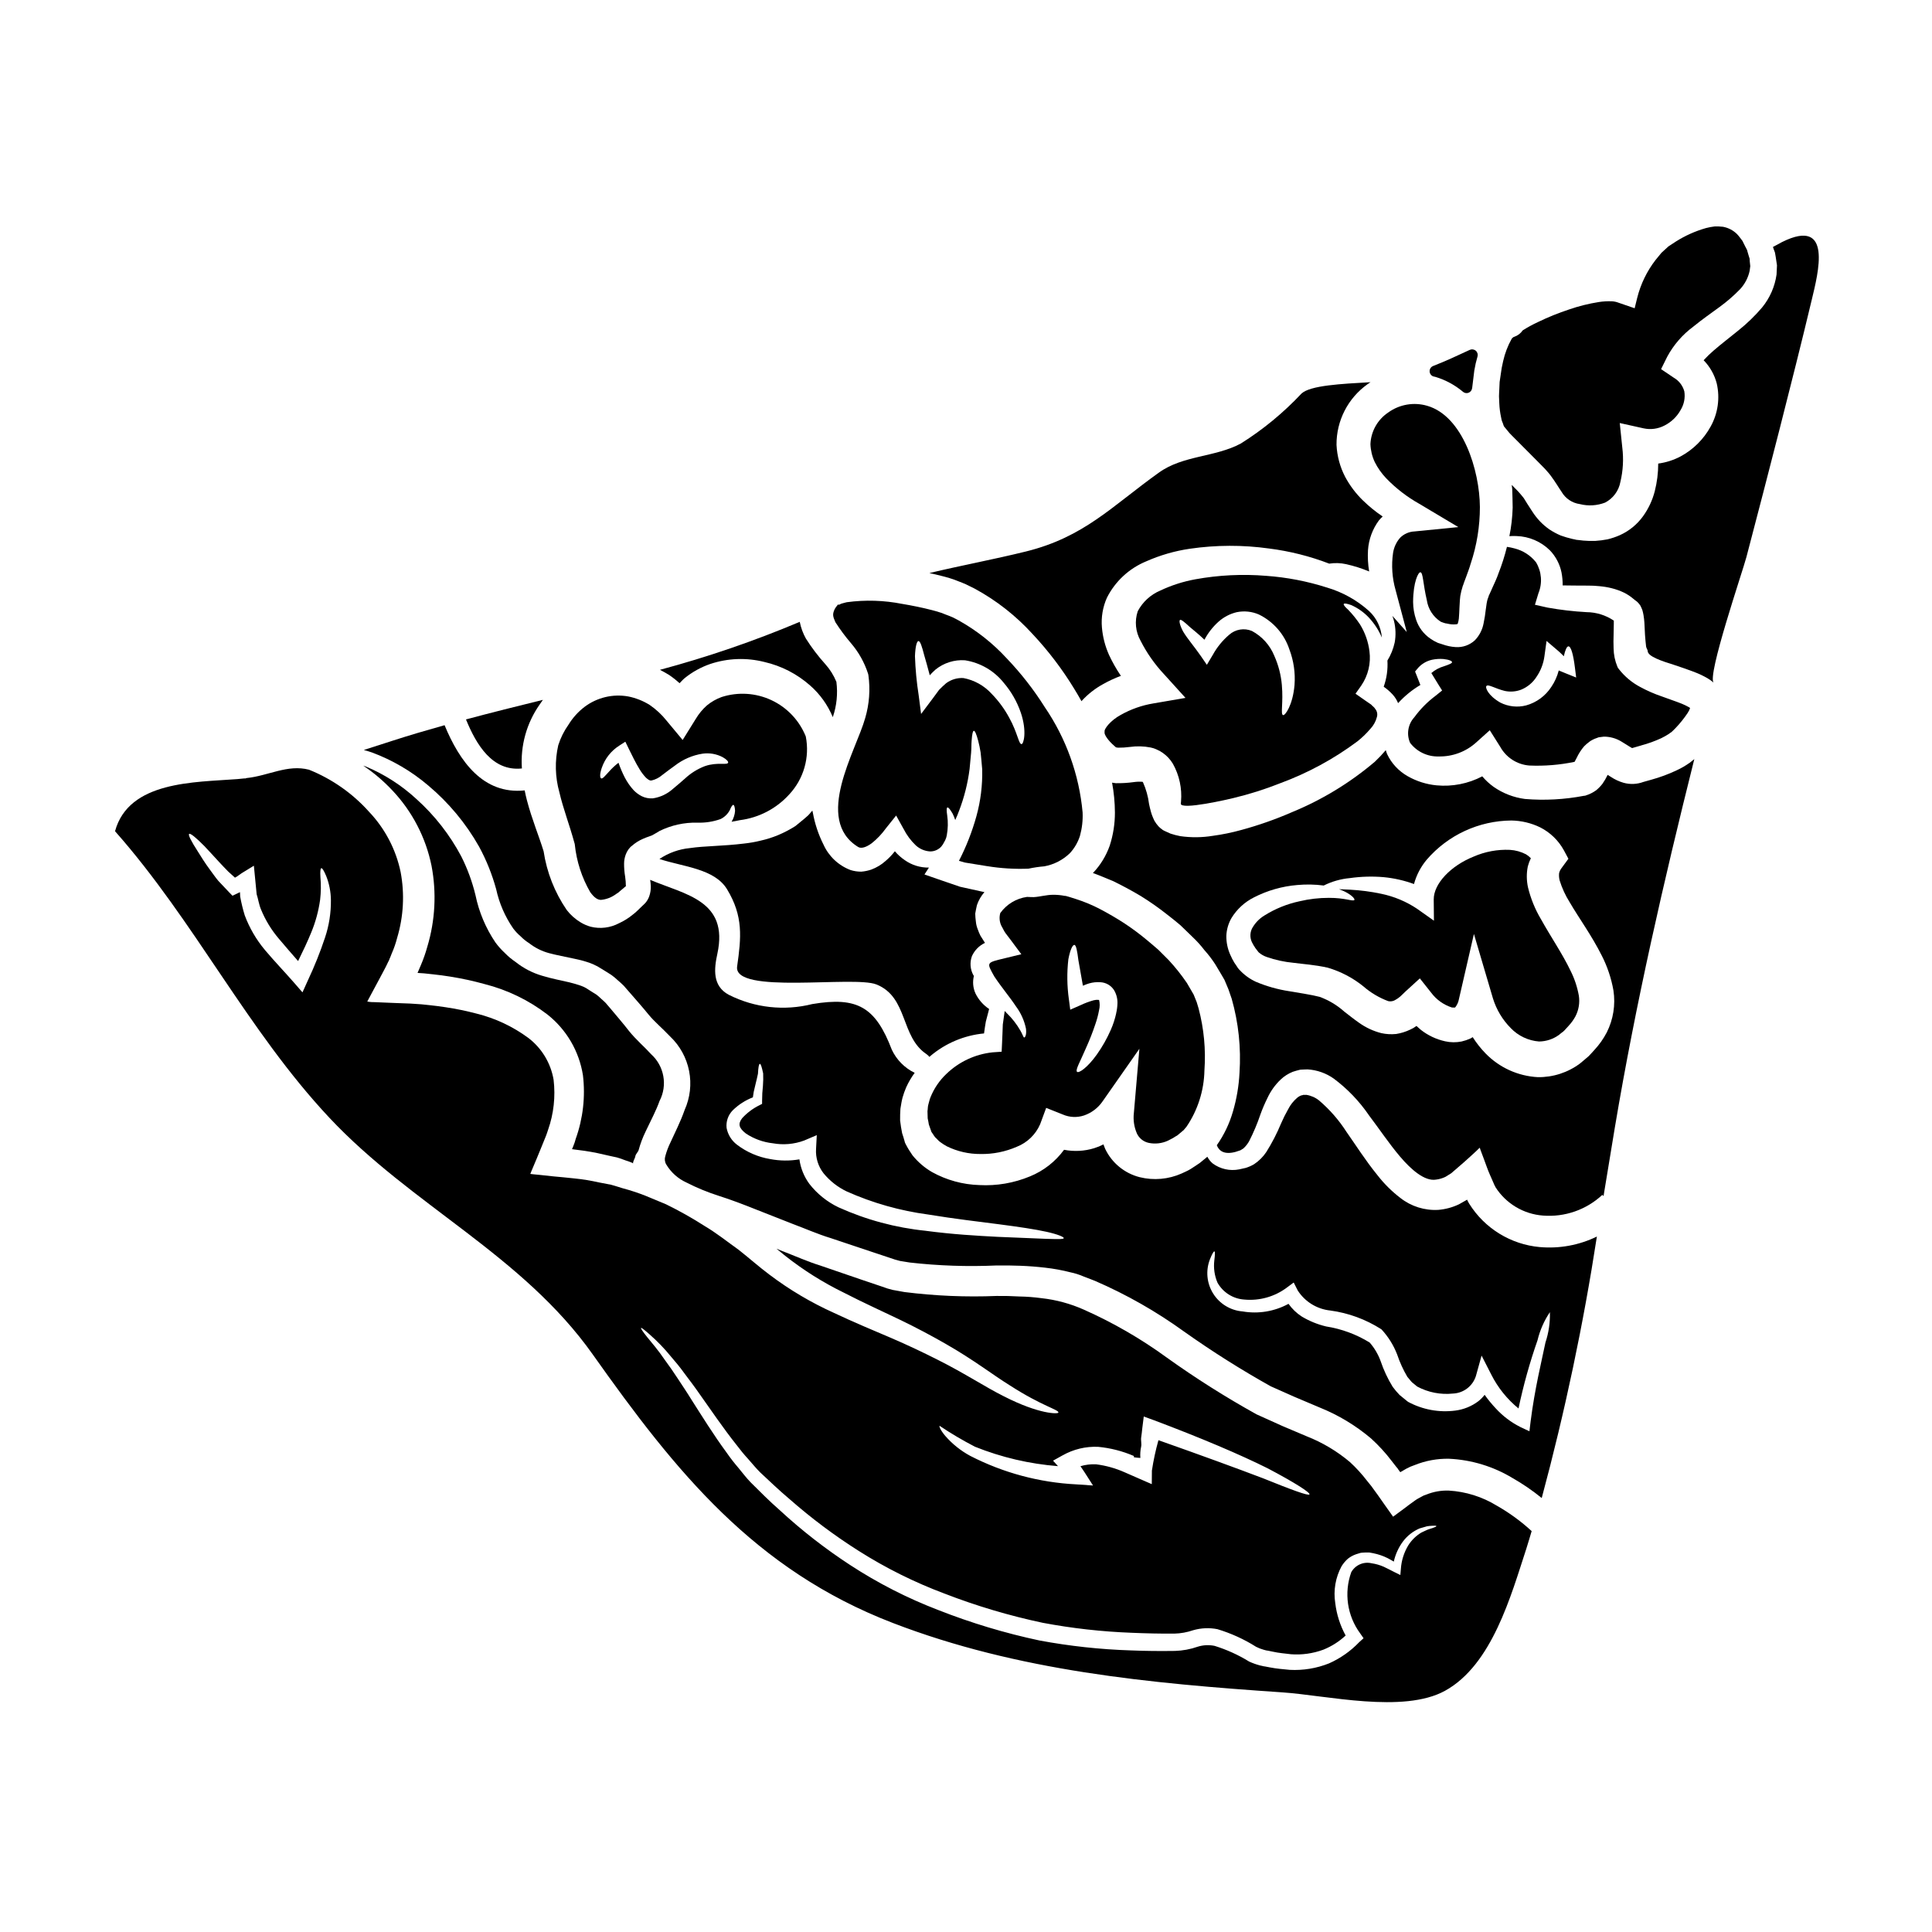 <?xml version="1.0" encoding="UTF-8"?>
<!-- Uploaded to: ICON Repo, www.iconrepo.com, Generator: ICON Repo Mixer Tools -->
<svg fill="#000000" width="800px" height="800px" version="1.1" viewBox="144 144 512 512" xmlns="http://www.w3.org/2000/svg">
 <g>
  <path d="m324.09 325.06c0.449-0.445 0.844-0.922 1.32-1.316h-0.004c2.031-1.648 4.336-2.93 6.805-3.781 4.641-1.551 9.629-1.734 14.367-0.531 4.488 1.027 8.648 3.168 12.102 6.219 2.625 2.301 4.684 5.176 6.019 8.402 1.031-3.004 1.359-6.207 0.953-9.359-0.711-1.734-1.715-3.332-2.969-4.723-1.895-2.102-3.606-4.359-5.117-6.75-0.77-1.379-1.32-2.875-1.625-4.426-12.043 5.082-24.426 9.328-37.051 12.715 0.812 0.422 1.594 0.844 2.363 1.32l-0.004-0.004c1 0.672 1.949 1.418 2.84 2.234z"/>
  <path d="m376.27 404.89c8.457 3.418 6.297 13.863 13.305 18.5h-0.004c0.277 0.195 0.523 0.434 0.73 0.699 0.113-0.086 0.195-0.195 0.281-0.25h-0.004c4.016-3.391 8.973-5.473 14.203-5.969 0.137-1.094 0.309-2.156 0.477-3.148 0.309-1.18 0.586-2.266 0.871-3.332h-0.004c-1.547-1.027-2.793-2.449-3.613-4.117-0.656-1.461-0.805-3.098-0.418-4.648-0.055-0.062-0.102-0.129-0.145-0.199-0.836-1.539-0.98-3.363-0.391-5.012 0.695-1.559 1.926-2.816 3.469-3.543-0.395-0.613-0.812-1.258-1.203-1.906-0.281-0.562-0.523-1.141-0.727-1.734-0.254-0.629-0.414-1.293-0.477-1.969-0.102-0.715-0.156-1.438-0.172-2.16 0.113-0.723 0.285-1.48 0.449-2.238v-0.004c0.434-1.266 1.109-2.434 1.988-3.441-0.223-0.055-0.418-0.082-0.641-0.137-1.969-0.449-3.938-0.871-5.824-1.285-2.019-0.699-3.981-1.375-5.883-2.019l-3.543-1.23 1.18-1.824v-0.004c-2.285 0.039-4.523-0.648-6.391-1.969-0.98-0.664-1.867-1.457-2.633-2.359-0.723 0.93-1.539 1.785-2.438 2.551-1.125 1.016-2.438 1.805-3.863 2.324-0.844 0.281-1.715 0.461-2.602 0.531-0.961 0.004-1.914-0.137-2.832-0.422-3.184-1.203-5.762-3.621-7.168-6.723-1.348-2.676-2.301-5.531-2.832-8.48l-0.137-0.562c-0.09 0.133-0.195 0.254-0.312 0.363-0.25 0.32-0.523 0.629-0.809 0.922l-1.121 0.98-2.266 1.852h-0.004c-1.469 0.934-3.016 1.738-4.621 2.41-1.496 0.617-3.043 1.102-4.621 1.453-1.426 0.352-2.871 0.602-4.328 0.758-5.629 0.699-10.418 0.617-14.371 1.203-2.887 0.277-5.656 1.27-8.066 2.887 6.191 2.07 14.59 2.519 17.926 8.043 4.328 7.141 3.754 12.742 2.66 20.445-1.059 7.535 30.953 2.356 36.922 4.766z"/>
  <path d="m296.22 367.35 0.082 0.281 0.027 0.168c0.457 4.453 1.848 8.758 4.09 12.633 1.066 1.457 1.906 2.019 2.828 2.047 1.453-0.133 2.84-0.668 4.008-1.543 0.434-0.242 0.832-0.543 1.18-0.895l1.23-1.035 0.195-0.141v-0.031h0.004c-0.008-0.844-0.074-1.688-0.195-2.519-0.191-1.129-0.285-2.273-0.281-3.418 0-0.84 0.152-1.676 0.449-2.465 0.184-0.5 0.438-0.973 0.758-1.398l0.113-0.141 0.055-0.051 0.281-0.332 0.027-0.055 0.367-0.281c0.898-0.793 1.922-1.438 3.023-1.906l0.816-0.336 0.559-0.199c0.336-0.137 0.672-0.219 0.98-0.363 0.559-0.336 1.148-0.672 1.707-0.98l0.195-0.141c3.141-1.555 6.609-2.324 10.113-2.238 2.086 0.07 4.164-0.25 6.133-0.953 1.059-0.52 1.922-1.363 2.461-2.406 0.367-0.926 0.699-1.371 0.926-1.344 0.223 0.027 0.395 0.586 0.449 1.574-0.074 1.02-0.391 2.012-0.926 2.887 0.754-0.137 1.484-0.25 2.238-0.422h0.004c5.027-0.648 9.656-3.07 13.055-6.832 3.832-4.121 5.457-9.832 4.367-15.352-1.707-4.238-4.957-7.672-9.094-9.609-4.137-1.938-8.852-2.234-13.203-0.836-1.41 0.512-2.727 1.262-3.891 2.215-1.156 1.023-2.148 2.219-2.941 3.543l-3.5 5.629-4.285-5.152c-1.285-1.609-2.805-3.016-4.512-4.172-1.727-1.07-3.633-1.816-5.629-2.215-4.07-0.727-8.262 0.273-11.566 2.758-1.699 1.297-3.144 2.898-4.258 4.723-1.188 1.668-2.102 3.512-2.719 5.461-0.941 4.125-0.836 8.422 0.309 12.496 1 4.305 2.68 8.602 3.969 13.348zm7.254-19.855c0.832-2.441 2.473-4.523 4.648-5.902l1.598-1.035 1.008 2.074c0.812 1.625 1.68 3.473 2.754 5.211 0.492 0.828 1.074 1.598 1.742 2.293 0.668 0.586 1.062 0.789 1.453 0.699h-0.004c1.035-0.242 1.996-0.734 2.805-1.426 1.094-0.816 2.211-1.707 3.391-2.523h-0.004c2.129-1.641 4.629-2.727 7.281-3.148 1.848-0.27 3.731 0.051 5.383 0.926 1.09 0.617 1.539 1.18 1.426 1.457-0.25 0.727-2.824-0.223-6.106 0.898v-0.004c-1.984 0.754-3.801 1.883-5.352 3.336-0.98 0.84-1.988 1.762-3.219 2.754-1.477 1.316-3.309 2.172-5.266 2.469-1.035 0.074-2.07-0.129-2.996-0.594-0.777-0.406-1.488-0.941-2.102-1.574-0.914-1.004-1.695-2.121-2.324-3.328-0.656-1.27-1.215-2.586-1.684-3.938-0.934 0.723-1.793 1.527-2.574 2.414-1.012 1.09-1.625 1.875-1.992 1.734-0.363-0.137-0.457-1.066 0.133-2.793z"/>
  <path d="m282.31 347.65c-0.426-6.031 1.242-12.027 4.723-16.973 0.223-0.34 0.531-0.789 0.84-1.207-6.805 1.684-13.609 3.363-20.387 5.184 2.734 6.656 6.953 13.824 14.824 12.996z"/>
  <path d="m445.26 444.32c0.586 1.305 1.754 2.25 3.148 2.551 1.727 0.359 3.519 0.156 5.117-0.586l1.344-0.699c0.367-0.25 0.754-0.477 1.148-0.699l1.598-1.344 0.055-0.031 0.223-0.281 0.504-0.586h0.004c3.016-4.422 4.68-9.629 4.785-14.984 0.391-5.508-0.129-11.043-1.539-16.387l-0.504-1.68-0.812-2.016c-0.59-1.035-1.203-2.047-1.793-3.082-1.445-2.121-3.043-4.133-4.785-6.019-0.926-0.926-1.852-1.879-2.754-2.754-0.98-0.871-1.969-1.684-2.969-2.523v-0.004c-1.957-1.637-4.004-3.16-6.133-4.562-2.074-1.344-4.258-2.602-6.332-3.695l-0.004-0.004c-2.035-1.066-4.164-1.957-6.356-2.66l-1.762-0.559-0.871-0.25-0.137-0.031-0.312-0.027c-0.996-0.195-2.008-0.289-3.023-0.281h-0.027c-1.766 0-3.477 0.531-5.117 0.617-0.613 0.027-1.18-0.055-1.789-0.055-2.848 0.398-5.41 1.945-7.086 4.281-0.312 1.121-0.215 2.312 0.281 3.363 0.395 0.645 0.645 1.316 1.117 1.969 0.473 0.652 0.953 1.262 1.43 1.879l2.754 3.699-4.258 1.035c-5.043 1.23-5.043 1.035-2.914 4.844 1.969 2.969 4.199 5.574 5.715 7.894 1.328 1.766 2.246 3.805 2.688 5.969 0.195 1.652-0.25 2.328-0.477 2.328-0.223 0-0.422-0.871-1.035-1.879-0.961-1.672-2.152-3.199-3.539-4.539-0.195-0.195-0.395-0.395-0.59-0.613-0.164 1.145-0.309 2.32-0.5 3.582-0.086 1.574-0.086 3.148-0.195 4.848l-0.113 2.363-2.41 0.168h-0.004c-4.582 0.488-8.875 2.488-12.199 5.684-1.863 1.754-3.316 3.894-4.262 6.273-0.25 0.562-0.336 1.203-0.531 1.793-0.195 0.59-0.141 1.23-0.25 1.848 0 0.645 0.027 1.262 0.055 1.906 0.141 0.531 0.195 1.035 0.309 1.625 0.223 0.645 0.477 1.32 0.699 1.988 0.367 0.449 0.617 0.98 1.008 1.43 0.477 0.395 0.816 0.898 1.348 1.258h-0.004c0.547 0.402 1.117 0.77 1.711 1.094 2.777 1.367 5.836 2.066 8.934 2.043 3.312 0.059 6.602-0.602 9.637-1.93 2.762-1.094 4.977-3.238 6.16-5.965l1.598-4.328 4.426 1.762h-0.004c1.773 0.766 3.766 0.855 5.602 0.25 2.004-0.684 3.734-2 4.934-3.75l9.746-13.922-1.469 17.066c-0.203 1.812 0.066 3.644 0.785 5.316zm-5.465-31.758h0.004c-0.332 1.5-0.809 2.965-1.43 4.371-1.008 2.297-2.246 4.484-3.695 6.527-2.469 3.469-4.816 5.066-5.266 4.562-0.449-0.504 0.789-2.547 2.363-6.219h-0.004c0.957-2.09 1.797-4.231 2.523-6.414 0.422-1.211 0.75-2.457 0.98-3.723 0.215-0.875 0.215-1.785 0-2.66-0.047-0.016-0.09-0.023-0.137-0.027-0.445-0.039-0.891-0.004-1.32 0.109-1.164 0.328-2.297 0.746-3.387 1.262l-2.801 1.23-0.363-2.797h-0.004c-0.488-3.492-0.535-7.031-0.137-10.535 0.473-2.519 1.117-3.863 1.594-3.836s0.754 1.574 1.062 4.008c0.312 1.734 0.699 4.062 1.203 6.805h0.004c0.535-0.242 1.086-0.449 1.652-0.617 0.965-0.277 1.969-0.379 2.973-0.309 1.465 0.07 2.809 0.84 3.609 2.07 0.629 1.047 0.949 2.254 0.922 3.477-0.023 0.914-0.141 1.824-0.355 2.715z"/>
  <path d="m369.54 314.47c2.019 2.367 3.555 5.109 4.508 8.07l0.055 0.223 0.027 0.164h0.004c0.527 3.801 0.242 7.668-0.84 11.344-2.438 8.738-13.727 26.918-1.852 34.199 0.816 0.477 2.129 0.055 3.543-0.98v0.004c1.449-1.152 2.731-2.5 3.809-4.008l2.691-3.363 1.969 3.543c0.824 1.633 1.922 3.109 3.246 4.371 1.039 0.949 2.375 1.516 3.781 1.598 1.145 0.016 2.238-0.465 2.996-1.32 0.152-0.184 0.297-0.379 0.422-0.586 0.195-0.367 0.395-0.699 0.586-1.066 0.207-0.414 0.352-0.855 0.422-1.312 0.324-1.73 0.363-3.5 0.113-5.242-0.195-1.316-0.195-2.043 0.055-2.125s0.699 0.477 1.375 1.621c0.27 0.555 0.504 1.125 0.699 1.711 0.363-0.812 0.727-1.652 1.008-2.438 1.375-3.582 2.316-7.312 2.797-11.121 0.141-1.598 0.285-3.023 0.395-4.254 0.109-1.23 0.055-2.269 0.137-3.148 0.113-1.711 0.312-2.66 0.59-2.688 0.281-0.027 0.672 0.84 1.117 2.519h0.004c0.277 1.051 0.504 2.117 0.672 3.191 0.141 1.32 0.285 2.801 0.422 4.512 0.102 4.195-0.418 8.387-1.539 12.434-1.137 4.082-2.684 8.039-4.625 11.809 0.535 0.164 1.039 0.281 1.574 0.449 1.906 0.309 3.863 0.613 5.879 0.953v-0.004c3.621 0.594 7.289 0.816 10.957 0.676 1.383-0.297 2.785-0.504 4.199-0.621 2.551-0.461 4.91-1.668 6.777-3.469 1.227-1.324 2.144-2.902 2.688-4.621 0.555-2.016 0.793-4.106 0.699-6.191-0.914-10.02-4.375-19.641-10.051-27.945-2.91-4.625-6.281-8.941-10.055-12.887-3.688-4.012-7.988-7.406-12.746-10.059l-1.512-0.789c-0.586-0.281-1.32-0.531-1.988-0.789l-0.98-0.395-0.727-0.223c-0.562-0.191-1.234-0.363-1.852-0.531-2.578-0.672-5.238-1.203-7.871-1.648v0.004c-4.852-0.965-9.828-1.113-14.73-0.449-0.449 0.137-0.957 0.223-1.375 0.363l-0.504 0.223h0.004c-0.109 0.055-0.223 0.102-0.34 0.137 0 0 0.027-0.023 0-0.082-0.027 0 0-0.141-0.109-0.027l-0.312 0.395-0.395 0.535h0.004c-0.066 0.098-0.125 0.199-0.172 0.309-0.586 1.289-0.531 1.793 0.195 3.445l0.004-0.004c1.254 1.957 2.641 3.82 4.152 5.586zm-2.41 43.016-0.027-0.055h0.027zm20.27-43.602c0.477 0 0.926 1.43 1.539 3.805 0.395 1.402 0.926 3.148 1.457 5.269 0.477-0.531 0.98-1.035 1.516-1.508 2.199-1.781 4.992-2.664 7.812-2.469 4.051 0.633 7.719 2.762 10.277 5.965 2.004 2.34 3.543 5.039 4.539 7.957 1.68 5.016 0.699 8.371 0.168 8.289-0.754 0-1.035-2.973-3.25-6.977-1.246-2.316-2.809-4.445-4.644-6.328-1.98-2.18-4.617-3.656-7.512-4.199-1.633-0.09-3.25 0.395-4.566 1.371-0.641 0.559-1.285 1.148-1.875 1.766-0.535 0.727-1.039 1.43-1.543 2.098l-3.219 4.285-0.645-4.984v0.004c-0.539-3.426-0.863-6.879-0.98-10.34 0.098-2.547 0.484-3.977 0.926-4.004z"/>
  <path d="m508.32 266.44c0.797 1.586 1.828 3.047 3.051 4.328 2.578 2.668 5.531 4.941 8.766 6.754l10.336 6.164-11.594 1.148c-1.445 0.059-2.816 0.656-3.84 1.68-1 1.145-1.648 2.555-1.871 4.059-0.465 3.269-0.238 6.602 0.668 9.777l2.973 11.148-3.809-4.281-0.004-0.004c0.176 0.477 0.328 0.961 0.449 1.453 0.441 1.828 0.5 3.727 0.168 5.578-0.367 1.703-1.02 3.328-1.934 4.812 0.145 2.348-0.191 4.703-0.98 6.918 0 0.027 0.027 0.027 0.055 0.055 0.848 0.594 1.629 1.281 2.328 2.043 0.605 0.668 1.09 1.438 1.426 2.273 1.719-1.891 3.707-3.516 5.906-4.82-0.34-0.871-0.645-1.68-0.953-2.438l-0.449-1.121 0.566-0.691c0.992-1.238 2.383-2.098 3.938-2.434 0.984-0.207 1.996-0.273 3-0.195 1.539 0.164 2.293 0.531 2.293 0.84 0 0.309-0.789 0.617-2.098 1.066-1.25 0.352-2.406 0.973-3.391 1.816 0.586 0.98 1.23 1.992 1.906 3.109l0.953 1.512-1.738 1.402c-2.148 1.605-4.047 3.523-5.629 5.688-1.684 1.84-2.125 4.496-1.125 6.777 1.797 2.363 4.629 3.711 7.594 3.613 3.656 0.074 7.199-1.25 9.914-3.699l3.613-3.246 2.754 4.367h0.004c1.566 2.859 4.477 4.734 7.731 4.984 4.019 0.172 8.047-0.156 11.988-0.98 0.137-0.25 0.309-0.586 0.559-1.062 0.516-1.102 1.176-2.129 1.969-3.055 0.422-0.43 0.883-0.824 1.371-1.18 0.195-0.172 0.414-0.312 0.648-0.422l0.25-0.141 0.531-0.25 0.055-0.027h0.027l0.898-0.336 0.109-0.031 0.422-0.055c0.281-0.055 0.59-0.082 0.871-0.109v-0.004c1.664-0.016 3.305 0.441 4.723 1.316 0.953 0.562 1.598 1.012 2.129 1.32 0.309 0.191 0.531 0.309 0.672 0.395 0.789-0.223 1.594-0.477 2.41-0.695v-0.008c1.816-0.484 3.586-1.121 5.293-1.902 0.703-0.344 1.387-0.727 2.043-1.148 0.211-0.18 0.438-0.336 0.672-0.477 0.281-0.223 0.727-0.699 1.062-1.035h0.004c1.191-1.238 2.269-2.578 3.223-4.008 0.285-0.414 0.512-0.867 0.668-1.348-0.07-0.062-0.141-0.117-0.219-0.168-0.625-0.359-1.273-0.676-1.938-0.949-1.594-0.645-3.418-1.23-5.289-1.934-2.012-0.68-3.961-1.535-5.828-2.551-2.164-1.152-4.062-2.746-5.574-4.676l-0.309-0.422-0.109-0.25c-0.645-1.543-0.988-3.199-1.008-4.871-0.059-1.289-0.031-2.41 0-3.504 0.027-1.035 0.027-2.043 0.055-3.051v-0.789c-2.137-1.438-4.648-2.219-7.227-2.238-3.457-0.191-6.898-0.594-10.309-1.203l-3.363-0.754 0.926-3.055v-0.004c1.094-2.68 0.855-5.723-0.641-8.199-1.441-1.816-3.438-3.106-5.688-3.672-0.66-0.184-1.336-0.324-2.016-0.418-0.594 2.387-1.34 4.738-2.242 7.027-0.445 1.316-1.035 2.519-1.574 3.723-0.25 0.59-0.531 1.18-0.789 1.762l-0.223 0.449 0.012 0.102-0.031 0.027c-0.082 0.25-0.25 0.645-0.281 0.789v-0.004c-0.023 0.137-0.059 0.27-0.109 0.395l-0.141 0.695c-0.082 0.508-0.137 1.039-0.223 1.598l-0.004 0.004c-0.133 1.242-0.328 2.477-0.586 3.699-0.312 1.699-1.121 3.266-2.324 4.508-1.367 1.258-3.188 1.906-5.043 1.793-1.234-0.074-2.449-0.332-3.609-0.758l-0.789-0.25-0.164-0.051-0.312-0.113-0.082-0.059-0.281-0.137-0.617-0.309 0.004-0.004c-0.289-0.16-0.57-0.34-0.84-0.531-1.809-1.219-3.16-3.004-3.836-5.074-0.508-1.5-0.773-3.066-0.789-4.648 0.027-5.402 1.398-7.953 1.934-7.894 0.723 0.055 0.672 2.969 1.707 7.418 0.348 2.309 1.66 4.356 3.613 5.633 0.109 0.027 0.109 0.082 0.281 0.137l0.641 0.223 0.285 0.082 0.055 0.031h0.027l0.055 0.027v-0.027l0.586 0.109v0.004c0.68 0.16 1.379 0.215 2.074 0.168 0.672-0.027 0.59-0.25 0.59-0.25 0.137-0.418 0.23-0.852 0.277-1.293 0.082-0.84 0.109-1.82 0.168-3.023 0.027-0.59 0.055-1.234 0.109-1.906l0.109-1.062 0.285-1.375 0.004 0.004c0.074-0.32 0.168-0.641 0.277-0.953l0.055-0.223 0.195-0.504 0.137-0.422c0.195-0.531 0.422-1.094 0.617-1.648 0.395-1.148 0.867-2.269 1.18-3.449h0.008c1.613-4.828 2.438-9.891 2.434-14.984-0.055-9.664-4.484-24.09-13.949-26.832-3.531-1.039-7.348-0.391-10.336 1.766-2.82 1.879-4.574 4.988-4.723 8.375 0.055 1.645 0.441 3.262 1.141 4.75zm29.602 59.348c0.504-0.531 2.238 0.672 4.871 1.32h0.004c1.445 0.305 2.949 0.188 4.328-0.34 1.672-0.684 3.094-1.867 4.062-3.391 1.117-1.629 1.84-3.5 2.102-5.461l0.559-4.059 3.148 2.688c0.504 0.449 0.98 0.898 1.43 1.371 0.363-1.648 0.789-2.629 1.23-2.629 0.672 0 1.285 2.156 1.707 5.602l0.336 2.66-2.797-1.121c-0.562-0.223-1.18-0.477-1.824-0.754l0.004-0.004c-0.398 1.559-1.062 3.039-1.969 4.367-1.559 2.398-3.938 4.144-6.691 4.906-2.273 0.582-4.684 0.32-6.781-0.727-3.324-1.879-4.109-4.062-3.715-4.43z"/>
  <path d="m295.96 447.65-0.195 0.477-0.027 0.086-0.141 0.281c-0.027 0.082 0.168 0.055 0.25 0.082l0.168 0.027 1.09 0.141c2.379 0.277 4.738 0.695 7.062 1.258 1.148 0.25 2.156 0.504 3.305 0.727 1.145 0.312 1.93 0.699 3.051 1.035 0.586 0.223 1.23 0.422 1.23 0.59 0-0.727 0.531-1.344 0.617-1.934s0.754-1.148 0.867-1.625l0.004 0.004c0.469-1.738 1.105-3.426 1.902-5.039 1.375-2.914 2.754-5.465 3.641-7.984 2.168-4.164 1.246-9.266-2.238-12.406-1.625-1.824-3.863-3.695-5.824-6.106-1.457-1.906-3.504-4.258-5.016-6.078l-1.203-1.402c-0.395-0.422-0.789-0.727-1.18-1.094h-0.004c-0.379-0.375-0.781-0.727-1.203-1.062l-1.43-0.898-1.402-0.895 0.004 0.004c-0.414-0.234-0.844-0.43-1.289-0.59-0.926-0.336-2.016-0.645-3.148-0.926-2.266-0.531-4.723-0.98-7.168-1.734-2.559-0.746-4.945-1.984-7.031-3.641-1.043-0.703-2.008-1.508-2.883-2.41-0.918-0.852-1.754-1.789-2.496-2.805-2.555-3.789-4.344-8.039-5.266-12.516-0.863-3.559-2.129-7.008-3.777-10.281-3.035-5.715-7.051-10.855-11.867-15.176-3.902-3.609-8.406-6.508-13.305-8.574-0.277-0.113-0.531-0.195-0.789-0.281v0.004c2.797 1.879 5.371 4.066 7.676 6.523 5.281 5.566 8.891 12.504 10.418 20.023 1.355 7.129 0.973 14.48-1.117 21.43-0.457 1.66-1.027 3.289-1.703 4.875l-0.844 1.969-0.027 0.031c-0.027 0.027-0.027 0.055 0 0.055 0.023 0.004 0.043 0.012 0.055 0.027l1.652 0.109 2.328 0.25c1.574 0.168 3.106 0.367 4.648 0.617v0.004c3.055 0.484 6.074 1.141 9.055 1.969 6.047 1.527 11.715 4.273 16.664 8.07 5.043 3.984 8.402 9.723 9.41 16.074 0.68 5.691 0.027 11.465-1.906 16.859-0.16 0.633-0.367 1.25-0.617 1.855z"/>
  <path d="m523.89 243.76c0.133 0.039 0.281 0.074 0.59 0.145h0.004c2.652 0.812 5.113 2.148 7.238 3.938 0.402 0.336 0.953 0.43 1.445 0.246 0.492-0.18 0.852-0.609 0.941-1.129 0.023-0.086 0.039-0.18 0.047-0.27l0.551-4.504c0.207-1.262 0.492-2.508 0.855-3.734 0.152-0.555-0.035-1.148-0.48-1.516-0.445-0.371-1.066-0.453-1.594-0.207-3.148 1.473-6.434 2.996-9.684 4.262-0.582 0.227-0.961 0.797-0.941 1.422 0.02 0.625 0.434 1.172 1.027 1.359z"/>
  <path d="m502.08 304.35c1.766 0.781 3.356 1.906 4.676 3.309 1.453 1.551 2.621 3.348 3.453 5.301-0.211-2.684-1.418-5.191-3.391-7.027-3.203-2.879-7.012-5.004-11.145-6.223-5.227-1.672-10.633-2.715-16.102-3.106-6.289-0.52-12.617-0.207-18.824 0.922-3.195 0.586-6.305 1.586-9.246 2.973-2.57 1.082-4.688 3.019-5.988 5.488-0.867 2.594-0.594 5.434 0.754 7.816 1.641 3.238 3.738 6.227 6.219 8.875l5.684 6.273-8.484 1.457c-3.051 0.5-5.992 1.535-8.684 3.055-2.66 1.43-4.539 3.781-4.258 4.512-0.25 0.559 0.871 2.266 2.66 3.781l0.34 0.305v-0.004c0.18 0.047 0.367 0.078 0.559 0.09 1.051 0.008 2.106-0.059 3.148-0.199 1.805-0.254 3.644-0.207 5.434 0.141 0.281 0.086 0.531 0.113 0.867 0.223 0.406 0.141 0.801 0.309 1.18 0.508l0.559 0.281 0.25 0.168 0.395 0.25h0.004c1.086 0.762 2.004 1.742 2.688 2.883 1.707 3.051 2.457 6.547 2.156 10.027-0.004 0.18-0.023 0.355-0.055 0.531-0.168 1.852 13.133-1.258 13.891-1.457 4.234-1.016 8.391-2.328 12.438-3.934 7.32-2.695 14.211-6.43 20.465-11.094 1.246-0.984 2.394-2.094 3.422-3.305 0.832-0.871 1.43-1.941 1.734-3.106 0.246-0.766 0.074-1.605-0.445-2.215-0.195-0.395-0.754-0.754-1.09-1.145-0.508-0.367-1.012-0.699-1.516-1.039l-2.606-1.82 1.543-2.184h-0.004c1.809-2.652 2.578-5.875 2.16-9.055-0.309-2.523-1.16-4.949-2.496-7.113-0.918-1.379-1.957-2.672-3.106-3.863-0.898-0.816-1.348-1.344-1.203-1.574 0.141-0.234 0.816-0.098 1.965 0.293zm-15.016 21.176c-0.473 5.438-2.547 8.207-3.051 7.981-0.699-0.223 0.109-3.273-0.309-7.953l0.004 0.004c-0.23-2.691-0.91-5.324-2.019-7.789-1.145-2.805-3.234-5.121-5.906-6.551-2.039-0.859-4.394-0.469-6.047 1.008-1.754 1.496-3.223 3.301-4.332 5.32l-1.574 2.633-1.621-2.363c-1.707-2.465-3.613-4.648-4.68-6.473-0.926-1.734-1.09-2.859-0.812-3.051 0.281-0.191 1.18 0.559 2.578 1.852 0.949 0.812 2.32 1.875 3.894 3.391 0.949-1.797 2.211-3.414 3.723-4.773 1.375-1.227 3.027-2.094 4.816-2.523 1.988-0.41 4.051-0.195 5.906 0.617 3.82 1.871 6.731 5.203 8.066 9.242 1.137 3 1.605 6.211 1.363 9.41z"/>
  <path d="m395.62 297.2 0.586 0.191 0.285 0.086 0.477 0.168 1.008 0.395c0.672 0.281 1.316 0.477 2.016 0.816l2.328 1.148h-0.004c5.731 3.113 10.902 7.164 15.293 11.984 4.176 4.453 7.887 9.324 11.062 14.535 0.672 1.094 1.316 2.184 1.934 3.305v0.004c0.027-0.055 0.066-0.102 0.109-0.141 1.609-1.746 3.492-3.223 5.574-4.367 1.523-0.863 3.117-1.605 4.762-2.215-1.195-1.762-2.25-3.617-3.148-5.547-1.027-2.297-1.66-4.746-1.879-7.254-0.238-2.711 0.219-5.438 1.332-7.918 2.203-4.359 5.902-7.777 10.418-9.633 3.68-1.629 7.562-2.75 11.539-3.332 6.977-1.016 14.059-1.035 21.035-0.059 5.445 0.691 10.785 2.035 15.91 4.004 1.488-0.23 3.008-0.184 4.481 0.141 2.086 0.465 4.129 1.109 6.102 1.934-0.316-1.879-0.418-3.785-0.305-5.688 0.199-2.848 1.211-5.578 2.91-7.871 0.309-0.355 0.637-0.691 0.98-1.008-1.848-1.242-3.582-2.648-5.18-4.199-1.902-1.84-3.508-3.965-4.762-6.297-1.367-2.629-2.152-5.527-2.293-8.488-0.051-6.398 3.039-12.414 8.266-16.105 0.25-0.195 0.504-0.336 0.754-0.504-7.785 0.449-15.992 0.84-18.316 3.027-4.762 5.074-10.156 9.516-16.051 13.219-6.801 3.668-15.32 3.109-21.703 7.703-12.438 8.879-19.773 17.086-35.262 20.918-8.543 2.102-17.141 3.699-25.586 5.715 1.035 0.223 2.043 0.449 3.109 0.727 0.695 0.184 1.438 0.352 2.219 0.605z"/>
  <path d="m560.2 401.24c-2.156-4.508-5.18-8.875-7.871-13.723h-0.004c-1.535-2.598-2.676-5.41-3.387-8.348-0.402-1.824-0.422-3.711-0.055-5.543 0.195-0.754 0.469-1.488 0.809-2.188-0.379-0.402-0.812-0.75-1.285-1.035-1.32-0.688-2.773-1.09-4.258-1.18-3.309-0.148-6.606 0.465-9.637 1.793-6.023 2.41-10.586 7.172-10.559 11.348l0.055 5.629-4.398-3.109v-0.004c-2.918-1.961-6.191-3.332-9.637-4.031-2.691-0.57-5.426-0.926-8.172-1.07-1.094-0.055-2.074-0.082-2.945-0.137 3.055 1.094 4.328 2.574 4.062 2.859-0.309 0.477-2.465-0.586-6.75-0.559-2.606-0.004-5.199 0.297-7.731 0.895-3.316 0.699-6.481 1.98-9.352 3.781-1.414 0.855-2.566 2.078-3.336 3.543-0.59 1.293-0.484 2.801 0.281 4 0.168 0.422 0.449 0.672 0.617 1.039l0.559 0.727 0.309 0.395 0.027 0.031 0.027 0.027 0.027 0.023v0.004c0.617 0.531 1.328 0.941 2.102 1.203 2.289 0.797 4.668 1.316 7.086 1.543 2.754 0.367 5.492 0.504 9.055 1.285h-0.004c3.445 1.008 6.652 2.684 9.445 4.934 1.949 1.703 4.188 3.035 6.609 3.938 0.68 0.152 1.391 0.02 1.969-0.367 0.441-0.242 0.855-0.535 1.23-0.867 0.449-0.367 0.898-0.898 1.375-1.316l3.809-3.477 2.996 3.777v0.004c1.383 1.855 3.309 3.231 5.512 3.938 0.789 0.055 0.812 0.027 0.926-0.113 0.469-0.617 0.785-1.336 0.922-2.098l3.977-17.281 5.043 17.086v-0.004c0.914 2.969 2.535 5.672 4.723 7.871 1.977 2.059 4.637 3.32 7.481 3.543 1.926-0.016 3.797-0.641 5.344-1.789 0.34-0.285 0.672-0.562 1.066-0.84 0.422-0.34 0.953-1.039 1.43-1.516 0.707-0.758 1.32-1.605 1.816-2.519 0.879-1.691 1.195-3.625 0.898-5.508-0.414-2.293-1.156-4.516-2.207-6.594z"/>
  <path d="m541.79 254.54c0.07 0.535 0.219 1.051 0.449 1.539l0.25 0.73 0.082 0.191 0.027 0.031 1.43 1.734c0.477 0.531 0.926 0.922 1.375 1.398 2.016 2.019 4.035 4.062 6.106 6.137l1.852 1.879c0.531 0.613 1.008 1.09 1.574 1.848 1.348 1.793 2.184 3.305 2.887 4.285h-0.004c1.027 1.793 2.828 3.004 4.875 3.281 2.207 0.559 4.535 0.418 6.664-0.395 2.133-1.102 3.633-3.129 4.062-5.492 0.711-2.981 0.883-6.062 0.504-9.102l-0.672-6.496 6.297 1.402c1.879 0.414 3.84 0.156 5.547-0.734 1.809-0.91 3.305-2.344 4.285-4.117 0.91-1.48 1.258-3.238 0.98-4.953-0.422-1.527-1.426-2.824-2.797-3.613l-3.363-2.266 1.621-3.277v-0.004c1.699-3.148 4.07-5.883 6.949-8.008 2.41-1.969 4.762-3.586 6.891-5.156 1.953-1.414 3.781-2.996 5.461-4.727 1.273-1.359 2.156-3.047 2.551-4.871l0.164-1.258-0.137-1.32-0.027-0.645-0.223-0.699-0.395-1.344-0.027-0.168-0.027-0.082-0.027-0.027v-0.027l-0.059-0.113-0.395-0.754-0.754-1.512c-0.535-0.672-0.871-1.203-1.402-1.762l-0.004-0.008c-1.023-1.023-2.332-1.707-3.754-1.969-0.734-0.086-1.473-0.113-2.211-0.086-0.766 0.086-1.523 0.23-2.269 0.422-2.848 0.809-5.566 2.023-8.066 3.613-0.695 0.449-1.258 0.84-1.875 1.23-0.082 0.082-0.168 0.141-0.223 0.195-0.531 0.504-1.094 0.98-1.652 1.512-0.504 0.59-1.008 1.234-1.543 1.879h-0.004c-2.316 2.996-3.984 6.438-4.898 10.113l-0.668 2.715-4.231-1.457h-0.004c-0.59-0.234-1.215-0.367-1.848-0.391-1.133-0.039-2.269 0.023-3.391 0.195-2.684 0.422-5.324 1.082-7.894 1.969-2.836 0.934-5.606 2.055-8.293 3.359-1.379 0.641-2.719 1.371-4.004 2.188-0.527 0.777-1.293 1.367-2.184 1.68-0.102 0.02-0.199 0.059-0.285 0.113-0.164 0.117-0.316 0.258-0.441 0.418-1.043 1.859-1.809 3.859-2.273 5.938-0.293 1.203-0.512 2.418-0.656 3.644l-0.277 1.879-0.086 1.906c-0.027 0.641-0.082 1.285-0.082 1.906l0.082 1.902v-0.004c0.051 1.211 0.203 2.418 0.461 3.602z"/>
  <path d="m588.34 348.14c-2.164 1.023-4.414 1.855-6.723 2.492l-2.102 0.59c-1.68 0.625-3.512 0.703-5.238 0.227-1.203-0.348-2.348-0.879-3.391-1.574l-0.84-0.531h0.004c-0.395 0.82-0.852 1.613-1.375 2.359-0.492 0.641-1.059 1.223-1.68 1.734-0.84 0.602-1.77 1.066-2.754 1.371l-0.168 0.059-0.309 0.027c-5.148 0.988-10.406 1.27-15.633 0.84-2.988-0.387-5.844-1.492-8.316-3.219-1.109-0.797-2.117-1.73-3-2.777-3.727 1.953-7.938 2.781-12.125 2.383-2.68-0.258-5.277-1.078-7.617-2.41-2.398-1.348-4.32-3.41-5.488-5.902-0.133-0.332-0.242-0.668-0.336-1.012-0.902 1.07-1.867 2.09-2.887 3.055-6.578 5.59-13.996 10.105-21.984 13.383-4.359 1.902-8.855 3.481-13.445 4.723-2.473 0.684-4.992 1.199-7.535 1.543-2.856 0.465-5.762 0.492-8.625 0.082-0.875-0.164-1.738-0.391-2.578-0.672l-1.426-0.641-0.34-0.168-0.164-0.086-0.059-0.027-0.727-0.559-0.031-0.031c-0.156-0.133-0.305-0.273-0.445-0.422-0.402-0.449-0.762-0.938-1.066-1.457-0.223-0.449-0.25-0.559-0.395-0.867h0.004c-0.199-0.453-0.367-0.922-0.504-1.398-0.223-0.812-0.395-1.512-0.531-2.184-0.246-1.984-0.785-3.922-1.602-5.746-0.02-0.039-0.047-0.078-0.082-0.109-0.027 0-0.027-0.031-0.055-0.031-0.789-0.059-1.578-0.031-2.359 0.086-1.566 0.215-3.144 0.309-4.727 0.281-0.285-0.031-0.645-0.082-0.98-0.141h0.004c0.484 2.594 0.738 5.231 0.754 7.871 0.012 2.992-0.453 5.969-1.375 8.82-0.953 2.707-2.469 5.18-4.449 7.258 1.734 0.613 3.582 1.426 5.375 2.152 2.519 1.234 4.93 2.523 7.363 3.981 2.426 1.508 4.766 3.152 7.004 4.926 1.148 0.898 2.297 1.793 3.418 2.754 1.094 1.035 2.156 2.098 3.25 3.148v0.004c1.129 1.059 2.172 2.211 3.109 3.441 1.074 1.188 2.047 2.465 2.914 3.812l1.285 2.152 0.645 1.094 0.309 0.531 0.168 0.285 0.191 0.445 0.871 2.074 0.871 2.519v-0.004c1.809 6.379 2.508 13.02 2.07 19.633-0.176 3.469-0.758 6.902-1.734 10.234-0.918 3.207-2.367 6.234-4.285 8.965 0.641 1.621 2.098 2.519 4.957 1.762 0.422-0.141 0.84-0.281 1.285-0.422 0.281-0.195 0.535-0.281 0.812-0.5 0.621-0.566 1.141-1.23 1.543-1.969 1.148-2.25 2.133-4.578 2.941-6.973 0.543-1.52 1.18-3.008 1.902-4.453 0.848-1.832 2.035-3.484 3.5-4.871 0.922-0.875 2-1.562 3.18-2.035 0.641-0.195 1.316-0.422 1.969-0.559 0.641-0.027 1.285-0.086 1.969-0.086 2.508 0.152 4.926 1.008 6.973 2.465 3.625 2.715 6.777 6.008 9.324 9.746 2.688 3.543 5.266 7.422 8.207 10.895 2.941 3.473 6.531 6.586 9.496 6.109h0.004c0.871-0.102 1.723-0.348 2.519-0.727l1.539-0.957c1.094-0.949 2.215-1.902 3.332-2.883s2.184-1.969 3.305-3l0.812-0.789 0.113-0.082c0.027 0.027 0.027 0.082 0.055 0.109l0.082 0.281 0.195 0.531 0.789 2.102c0.535 1.402 1.008 2.887 1.625 4.231l0.898 2.043 0.223 0.531 0.137 0.254 0.195 0.395 0.004 0.004c2.777 4.324 7.426 7.094 12.551 7.481 5.785 0.461 11.5-1.531 15.742-5.492l0.312 0.34c1.008-6.055 1.988-12.129 2.996-18.18 5.512-32.828 12.965-65.312 21.062-97.637-0.422 0.34-0.812 0.672-1.23 0.98l-0.004-0.004c-1.082 0.77-2.234 1.438-3.441 1.992zm-18.543 69.488c-0.859 1.645-1.934 3.172-3.191 4.539-0.535 0.559-0.898 1.035-1.543 1.68-0.754 0.672-1.539 1.316-2.32 1.969-3.231 2.422-7.172 3.699-11.207 3.641-5.238-0.281-10.176-2.519-13.836-6.277-1.285-1.32-2.43-2.769-3.414-4.328-0.195 0.141-0.422 0.25-0.617 0.367h-0.004c-0.746 0.336-1.523 0.602-2.32 0.785-1.453 0.293-2.953 0.277-4.398-0.055-2.316-0.516-4.488-1.535-6.359-2.996-0.418-0.34-0.789-0.699-1.203-1.066-0.523 0.391-1.086 0.719-1.684 0.98-1.168 0.559-2.414 0.945-3.695 1.148-1.312 0.137-2.644 0.062-3.934-0.223-2.09-0.531-4.066-1.445-5.828-2.688-1.488-1.039-2.801-2.102-4.008-3.027h0.004c-1.898-1.699-4.106-3.019-6.5-3.894-2.238-0.586-5.293-1.008-8.125-1.512v0.004c-3.019-0.465-5.977-1.301-8.793-2.492-1.637-0.754-3.106-1.824-4.328-3.148l-0.137-0.141-0.031-0.027-0.191-0.25-0.027-0.027-0.141-0.195-0.25-0.395-0.559-0.816-0.008-0.004c-0.438-0.715-0.82-1.465-1.148-2.238-0.68-1.543-1.023-3.215-1.008-4.902 0.062-1.676 0.531-3.309 1.371-4.762 1.426-2.324 3.469-4.207 5.902-5.438 3.59-1.848 7.512-2.969 11.539-3.301 2.332-0.211 4.68-0.168 7 0.137 2.156-1.078 4.492-1.746 6.891-1.965 2.981-0.426 5.996-0.512 8.992-0.254 2.746 0.262 5.445 0.875 8.035 1.824 0.645-2.383 1.805-4.59 3.391-6.477 5.629-6.519 13.797-10.293 22.406-10.359 2.652 0.039 5.266 0.66 7.648 1.82 2.656 1.348 4.844 3.465 6.273 6.074l1.203 2.242-1.852 2.519h0.004c-0.293 0.383-0.504 0.824-0.617 1.293-0.07 0.648-0.02 1.301 0.141 1.934 0.637 2.051 1.539 4.008 2.688 5.824 2.465 4.227 5.742 8.66 8.457 14.059h0.004c1.492 2.918 2.539 6.043 3.109 9.27 0.582 3.812-0.039 7.707-1.781 11.148z"/>
  <path d="m527.92 539.02c-2.031-0.066-4.051 0.297-5.934 1.062-0.488 0.137-0.949 0.344-1.375 0.613l-0.672 0.367-0.309 0.168c-0.109 0.082-0.168 0.082-0.559 0.363-1.289 0.898-2.102 1.543-3.148 2.328l-1.516 1.117-0.754 0.562-0.395 0.281c-0.141 0.141-0.168-0.141-0.25-0.195-1.289-1.824-2.578-3.613-3.836-5.438l-0.98-1.344c-0.312-0.449-0.672-0.953-0.789-1.09l-1.133-1.402c-1.367-1.781-2.883-3.441-4.535-4.961-3.41-2.871-7.266-5.172-11.418-6.805-2.184-0.926-4.328-1.848-6.5-2.754-2.293-1.039-4.566-2.047-6.832-3.082h0.004c-8.211-4.559-16.148-9.578-23.781-15.043-6.867-5.004-14.25-9.266-22.016-12.715-3.547-1.578-7.316-2.598-11.176-3.023-1.949-0.266-3.91-0.414-5.879-0.449-1.969-0.113-3.938-0.168-5.996-0.141-8.164 0.336-16.34-0.012-24.449-1.035l-3.109-0.562c-0.953-0.223-1.891-0.512-2.801-0.867-1.848-0.617-3.668-1.23-5.492-1.852-3.613-1.23-7.195-2.465-10.699-3.668-3.586-1.117-6.859-2.606-10.234-3.894-0.531-0.223-1.035-0.422-1.574-0.641 0.754 0.641 1.539 1.285 2.293 1.875h0.004c4.816 3.805 10.027 7.082 15.543 9.773 5.156 2.66 10.141 4.902 14.676 7.086 4.539 2.18 8.629 4.367 12.297 6.473 7.422 4.227 12.688 8.344 17.031 11.02 8.598 5.547 13.047 6.441 12.855 7.199 0 0.395-4.988 0.531-14.48-4.328-4.762-2.363-10.336-6.078-17.617-9.719-3.668-1.852-7.758-3.809-12.324-5.769s-9.637-4.035-15.07-6.609c-6.035-2.719-11.746-6.102-17.027-10.086-2.859-2.129-5.375-4.398-8.234-6.641-2.914-2.07-5.797-4.398-9.055-6.324-3.273-2.098-6.668-4.008-10.164-5.715-1.82-0.758-3.695-1.539-5.602-2.328-1.93-0.75-3.902-1.398-5.906-1.93-1.008-0.309-2.019-0.645-3.055-0.926-1.062-0.191-2.129-0.395-3.191-0.613-2.16-0.488-4.348-0.844-6.551-1.066-1.879-0.195-3.809-0.395-5.715-0.559l-3.391-0.367-1.707-0.164-0.855-0.102 0.312-0.789c0.895-2.102 1.789-4.227 2.66-6.387l1.18-2.914c0.195-0.527 0.395-1.062 0.562-1.621v0.004c1.488-4.25 1.988-8.781 1.457-13.25-0.746-4.398-3.125-8.352-6.668-11.062-4.113-3.043-8.785-5.242-13.75-6.469-2.695-0.711-5.422-1.273-8.176-1.684-1.402-0.223-2.828-0.395-4.285-0.555l-2.156-0.223-2.914-0.195c-3.082-0.113-6.164-0.223-9.242-0.367v-0.004c-0.734 0.023-1.465-0.031-2.188-0.168l1.09-2.043 2.211-4.117c0.727-1.43 1.484-2.688 2.211-4.285l0.285-0.559 0.082-0.25 0.223-0.504 0.395-1.012 0.004-0.004c0.586-1.332 1.062-2.711 1.422-4.125 1.691-5.641 2.008-11.605 0.922-17.395-1.242-5.992-4.133-11.523-8.348-15.965-4.383-4.902-9.836-8.727-15.934-11.176-5.715-1.484-10.758 1.625-16.555 2.211-0.25 0.113-0.449 0.141-0.504 0.086-0.645 0.055-1.285 0.137-1.969 0.191-11.262 0.871-28.734 0.449-32.379 13.812 21.035 23.75 35.094 52.793 56.801 75.93 21.816 23.273 51.117 36.324 69.824 62.762 21.93 30.98 42.824 57.027 79.543 71.145 33.105 12.746 68.094 15.992 103.18 18.375 11.738 0.789 32.043 5.66 43.105-0.418 12.488-6.863 17.504-25.293 21.566-37.699 0.504-1.543 0.926-3.086 1.402-4.625v0.004c-2.809-2.586-5.898-4.84-9.215-6.727-3.863-2.371-8.25-3.75-12.777-4.012zm-297.77-146.6c-1.285 3.867-2.801 7.656-4.535 11.344l-1.457 3.223-2.363-2.719c-2.328-2.66-4.934-5.375-7.594-8.512l0.004-0.004c-2.293-2.734-4.102-5.84-5.348-9.184-0.5-1.629-0.902-3.285-1.207-4.961-0.027-0.395-0.027-0.789-0.055-1.18-0.223 0.113-0.477 0.223-0.699 0.34l-1.285 0.613-0.844-0.867-2.914-3.082c-0.84-1.008-1.512-2.016-2.211-2.941-1.375-1.852-2.363-3.477-3.219-4.844-1.766-2.719-2.606-4.398-2.297-4.648s1.766 0.926 4.035 3.219c1.094 1.18 2.438 2.606 3.938 4.258 0.758 0.789 1.543 1.676 2.41 2.519 0.562 0.504 1.18 1.066 1.762 1.594h-0.004c0.184-0.09 0.363-0.191 0.535-0.305 0.504-0.309 0.789-0.59 1.23-0.867l3.246-1.992 0.34 3.477c0.137 1.316 0.25 2.66 0.395 4.062 0.422 1.285 0.59 2.715 1.148 4.031 1.152 2.82 2.746 5.441 4.723 7.762 1.68 2.016 3.418 3.977 5.117 5.934 1.316-2.691 2.519-5.211 3.473-7.562 1.152-2.781 1.945-5.699 2.359-8.68 0.234-1.992 0.262-4 0.082-5.996-0.082-1.43-0.027-2.269 0.223-2.363 0.25-0.09 0.699 0.617 1.285 2.016h0.004c0.82 2.051 1.246 4.238 1.266 6.445 0.035 3.352-0.484 6.688-1.543 9.871zm162.84 129.43c3.016 2.027 6.148 3.875 9.375 5.543 7.035 2.828 14.457 4.562 22.016 5.152l-1.316-1.453 2.519-1.402v0.004c2.875-1.629 6.148-2.418 9.445-2.269 3.246 0.309 6.418 1.121 9.414 2.406 0.422 0.172-1.035 0.367 1.762 0.535v-0.031c-0.074-0.965-0.008-1.938 0.195-2.883 0.195-0.84-0.109-1.734 0.027-2.551 0.137-0.816 0.195-1.574 0.285-2.363l0.395-3.148 2.688 0.977c12.297 4.625 22.855 9.105 30.137 12.746 7.254 3.809 11.344 6.473 11.09 6.918-0.25 0.449-4.789-1.23-12.27-4.258-6.977-2.66-16.578-6.164-27.758-10.109l0.004 0.004c-0.742 2.648-1.324 5.344-1.734 8.062l-0.027 3.582-3.273-1.426c-1.289-0.562-2.606-1.121-3.898-1.707-2.418-1.078-4.984-1.797-7.617-2.129-1.391-0.062-2.781 0.109-4.117 0.504 0.363 0.531 0.727 1.062 1.062 1.574l2.269 3.543-4.402-0.301c-9.801-0.484-19.387-3.055-28.117-7.539-2.519-1.355-4.773-3.156-6.648-5.316-1.281-1.512-1.641-2.523-1.504-2.664zm130.61 27.113c-0.34 0.137-0.816 0.223-1.289 0.422-0.477 0.195-1.008 0.477-1.625 0.754h-0.004c-1.406 0.84-2.598 2.004-3.473 3.391-1.145 1.895-1.82 4.035-1.965 6.246l-0.137 1.621-1.598-0.789c-0.926-0.449-1.852-0.98-2.859-1.43v0.004c-1.008-0.438-2.066-0.738-3.148-0.898-2.129-0.512-4.336 0.453-5.406 2.363-1.965 5.461-1.082 11.543 2.363 16.215l0.898 1.285-1.121 1.012h-0.004c-2.281 2.394-5.012 4.316-8.035 5.656-3.301 1.316-6.844 1.898-10.391 1.711-1.734-0.168-3.543-0.309-5.238-0.645l-1.316-0.25v-0.004c-0.246-0.016-0.492-0.062-0.727-0.137l-0.645-0.141-0.004-0.004c-0.969-0.254-1.914-0.594-2.824-1.008-2.875-1.773-5.961-3.172-9.188-4.172-0.754-0.152-1.527-0.211-2.297-0.168-0.734 0.043-1.457 0.176-2.16 0.395-1.938 0.676-3.969 1.055-6.019 1.117-4.004 0.055-7.676 0.027-11.707-0.137-8.129-0.258-16.23-1.141-24.227-2.633-9.141-1.945-18.105-4.641-26.805-8.066-8.188-3.137-16.016-7.137-23.359-11.934-6.602-4.309-12.832-9.16-18.625-14.508-2.801-2.438-5.32-5.012-7.703-7.367-1.203-1.227-2.238-2.629-3.332-3.938-1.066-1.238-2.066-2.527-2.996-3.867-3.723-5.074-6.668-9.887-9.328-14.035-1.285-2.102-2.574-3.977-3.723-5.742-1.148-1.766-2.238-3.328-3.277-4.723-1.934-2.859-3.695-4.844-4.844-6.273-1.148-1.43-1.68-2.238-1.574-2.363 0.105-0.121 0.867 0.477 2.266 1.707l-0.004 0.004c2.027 1.77 3.902 3.707 5.602 5.797 1.148 1.32 2.41 2.828 3.641 4.539 1.289 1.711 2.688 3.543 4.09 5.574 2.887 4.035 5.996 8.711 9.805 13.5 0.93 1.242 1.918 2.441 2.969 3.582 1.062 1.18 2.019 2.41 3.219 3.586 2.523 2.363 4.988 4.723 7.758 7.059 5.766 5.066 11.918 9.676 18.406 13.777 7.117 4.508 14.684 8.27 22.57 11.23 8.496 3.297 17.246 5.898 26.16 7.785 7.758 1.461 15.613 2.34 23.504 2.637 3.75 0.164 7.785 0.25 11.344 0.223h-0.004c1.699-0.039 3.379-0.344 4.984-0.898 2.094-0.605 4.305-0.703 6.445-0.277 3.613 1.09 7.062 2.66 10.25 4.676 0.652 0.332 1.34 0.594 2.043 0.785l0.613 0.164 0.531 0.082 1.207 0.25c1.621 0.367 3.191 0.477 4.758 0.672l0.004 0.008c2.941 0.227 5.894-0.184 8.66-1.207 2.18-0.879 4.18-2.148 5.902-3.75-1.457-2.664-2.394-5.582-2.754-8.602-0.527-3.352 0.062-6.785 1.68-9.77 0.457-0.734 1.012-1.395 1.652-1.969 0.664-0.527 1.414-0.934 2.215-1.207l1.203-0.367c0.395-0.055 0.754-0.055 1.148-0.082h1.148l1.062 0.191 0.004 0.004c1.301 0.266 2.559 0.695 3.75 1.285 0.562 0.285 1.121 0.621 1.652 0.926 0.43-1.934 1.258-3.754 2.438-5.344 1.141-1.516 2.656-2.703 4.398-3.449 0.723-0.195 1.371-0.395 1.934-0.559 0.453-0.082 0.91-0.129 1.371-0.141 0.727-0.055 1.121-0.027 1.148 0.086 0.027 0.113-0.391 0.309-1.062 0.531z"/>
  <path d="m616.29 208.13c-0.812 0.418-1.621 0.867-2.438 1.316l0.168 0.504 0.363 0.98 0.195 1.117c0.113 0.758 0.223 1.516 0.34 2.269-0.027 0.816-0.086 1.621-0.113 2.438-0.453 3.211-1.781 6.231-3.836 8.738-1.922 2.258-4.062 4.32-6.383 6.164-2.211 1.82-4.457 3.5-6.441 5.234h-0.004c-0.938 0.805-1.828 1.664-2.66 2.578 1.676 1.715 2.875 3.84 3.477 6.164 0.891 3.875 0.312 7.941-1.625 11.414-1.84 3.356-4.613 6.109-7.984 7.922-1.84 0.973-3.84 1.609-5.902 1.883 0 2.484-0.309 4.957-0.926 7.363-0.613 2.379-1.668 4.617-3.106 6.609-1.578 2.184-3.703 3.914-6.164 5.016-1.047 0.461-2.133 0.828-3.246 1.094-1.082 0.211-2.18 0.348-3.281 0.418-1.035 0.031-2.074 0.004-3.109-0.086l-1.203-0.141-0.309-0.027-0.449-0.055-0.195-0.059-0.789-0.164h0.004c-1.035-0.238-2.055-0.539-3.055-0.898-1.059-0.449-2.07-0.992-3.023-1.625-1.785-1.25-3.309-2.84-4.481-4.676-1.094-1.625-1.824-2.856-2.297-3.613-0.367-0.504-0.98-1.18-1.457-1.734l-1.43-1.457-0.309-0.309c0.055 0.363 0.082 0.723 0.137 1.09 0.059 1.652 0.086 3.273 0.113 4.871h0.004c-0.07 2.562-0.359 5.109-0.871 7.621 0.637-0.051 1.273-0.059 1.906-0.027 3.328 0.102 6.492 1.465 8.852 3.809 1.543 1.617 2.602 3.637 3.051 5.828 0.219 1.133 0.32 2.289 0.312 3.441 2.016 0.055 4.227 0.027 6.75 0.055 0.98-0.004 1.961 0.043 2.938 0.145 1.098 0.094 2.184 0.27 3.25 0.531 1.199 0.293 2.363 0.719 3.469 1.258 0.883 0.469 1.711 1.035 2.469 1.68 0.055 0.055 0.137 0.082 0.195 0.168l0.004 0.004c0.121 0.102 0.254 0.195 0.391 0.277 0.027 0 0.027 0.027 0.059 0.055h0.004c0.113 0.07 0.215 0.156 0.305 0.254 0.281 0.281 0.535 0.594 0.758 0.926 0.199 0.391 0.379 0.793 0.531 1.203 0.125 0.441 0.227 0.891 0.305 1.348 0.109 0.652 0.184 1.309 0.227 1.965 0.027 1.09 0.141 2.18 0.168 3.301 0.055 1.039 0.195 2.074 0.281 3 0.055 0.449 0.422 0.895 0.422 1.203 0 1.457 3.781 2.688 7.004 3.695 1.734 0.59 3.363 1.117 5.434 1.906l-0.008 0.004c1.184 0.449 2.328 0.992 3.422 1.625 0.586 0.344 1.137 0.738 1.648 1.18-1.875-1.621 7.731-29.684 8.66-33.27 2.969-11.344 5.938-22.688 8.824-34.031s5.766-22.715 8.484-34.113c1.699-7.121 5.672-22.051-7.828-15.379z"/>
  <path d="m552.07 474.49c-7.691-0.691-14.613-4.941-18.707-11.484l-0.336-0.59-0.113-0.25-0.027-0.027-0.027-0.082c-0.027-0.055 0-0.055-0.027-0.082 0-0.086-0.027-0.031-0.055-0.031l-0.055 0.031-2.129 1.203-0.004-0.004c-1.699 0.805-3.531 1.297-5.406 1.453-3.625 0.211-7.199-0.906-10.055-3.148-2.266-1.727-4.297-3.742-6.047-5.992-3.305-4.062-5.769-8.016-8.238-11.512-2-3.125-4.453-5.938-7.277-8.344-0.98-0.785-2.148-1.297-3.391-1.488-0.242 0.027-0.488 0.027-0.73 0-0.18 0.074-0.367 0.121-0.559 0.141-0.438 0.152-0.84 0.391-1.184 0.699-0.941 0.816-1.723 1.805-2.293 2.914-0.703 1.234-1.34 2.508-1.906 3.809-1.094 2.648-2.41 5.195-3.934 7.617-0.859 1.281-1.965 2.379-3.254 3.223-0.68 0.398-1.402 0.715-2.156 0.953-0.617 0.137-1.18 0.281-1.762 0.395-2.461 0.488-5.016-0.082-7.031-1.574-0.578-0.492-1.051-1.09-1.402-1.766l-0.055 0.027-0.086 0.082-0.191 0.164-1.68 1.375c-0.789 0.531-1.574 1.066-2.383 1.574-0.809 0.508-1.598 0.812-2.41 1.203v0.004c-3.504 1.555-7.426 1.902-11.145 0.98-4.008-1.023-7.356-3.773-9.133-7.508-0.195-0.395-0.281-0.789-0.449-1.18-0.789 0.41-1.613 0.746-2.465 1.008-2.586 0.797-5.324 0.941-7.981 0.422-2.305 3.144-5.441 5.59-9.055 7.059-4.231 1.754-8.805 2.539-13.383 2.293-4.394-0.129-8.695-1.309-12.547-3.441-1.98-1.152-3.731-2.656-5.176-4.438-0.676-0.957-1.285-1.957-1.82-2.996l-0.027-0.027-0.195-0.477-0.027-0.059-0.016-0.172-0.109-0.312-0.168-0.613-0.395-1.234c-0.223-1.062-0.395-2.238-0.531-3.363 0-1.031 0-2.07 0.082-3.078 0.168-1.008 0.312-2.016 0.562-2.969 0.266-0.938 0.594-1.859 0.98-2.754 0.613-1.344 1.363-2.621 2.238-3.812-2.652-1.281-4.789-3.438-6.047-6.102-4.328-11.316-9.105-14.141-21.062-12.125v-0.004c-7.43 1.879-15.289 1.016-22.129-2.438-4.398-2.328-3.938-6.863-3.051-10.895 3.051-14.086-8.43-15.629-17.812-19.578 0.086 0.539 0.145 1.082 0.168 1.629 0.039 0.934-0.105 1.871-0.422 2.754-0.227 0.633-0.57 1.223-1.008 1.734l-0.391 0.391-0.141 0.137-0.309 0.285-1.148 1.117-0.004 0.004c-0.426 0.426-0.883 0.82-1.367 1.18-1.109 0.914-2.336 1.676-3.641 2.273-2.297 1.215-4.957 1.543-7.481 0.922-0.902-0.25-1.77-0.617-2.578-1.094-1.461-0.859-2.742-1.992-3.781-3.332-3.195-4.66-5.293-9.988-6.133-15.574-1.23-4.031-3.109-8.48-4.426-13.527-0.223-0.84-0.422-1.73-0.59-2.602-11.02 1.148-17.277-7.731-21.23-17.281-4.703 1.32-9.383 2.688-14.059 4.203-2.465 0.789-4.898 1.574-7.336 2.363 0.699 0.195 1.375 0.395 2.098 0.645v-0.004c5.445 2.019 10.5 4.977 14.93 8.738 5.434 4.555 10.008 10.047 13.5 16.219 1.945 3.574 3.465 7.363 4.539 11.289 0.812 3.746 2.356 7.293 4.535 10.441 0.57 0.75 1.219 1.438 1.934 2.047 0.688 0.707 1.461 1.324 2.297 1.848 1.543 1.207 3.316 2.094 5.211 2.609 2.043 0.559 4.328 0.949 6.832 1.512 1.332 0.27 2.648 0.625 3.938 1.062 0.727 0.273 1.434 0.59 2.125 0.953l1.793 1.09 1.789 1.121h0.004c0.602 0.426 1.172 0.895 1.707 1.402 0.562 0.504 1.18 1.008 1.652 1.512l1.375 1.574c1.875 2.16 3.356 3.809 5.262 6.137 1.461 1.789 3.477 3.445 5.66 5.742 2.574 2.445 4.328 5.633 5.016 9.121 0.688 3.484 0.273 7.098-1.18 10.34-1.094 3.148-2.551 5.938-3.754 8.602-0.578 1.164-1.035 2.387-1.371 3.641-0.234 0.738-0.145 1.547 0.254 2.211 1.262 2.109 3.137 3.781 5.375 4.793 2.773 1.414 5.66 2.598 8.625 3.543 3.109 0.977 6.723 2.363 9.777 3.586 3.219 1.258 6.473 2.547 9.746 3.836 3.305 1.227 6.641 2.715 10.055 3.75 3.418 1.148 6.887 2.293 10.391 3.477l5.293 1.762h0.004c0.871 0.32 1.758 0.594 2.66 0.812l2.578 0.418c7.648 0.871 15.355 1.133 23.047 0.785 2.07-0.027 4.172 0 6.328 0.082 2.156 0.082 4.328 0.25 6.527 0.504 2.277 0.254 4.531 0.668 6.75 1.238 1.125 0.234 2.223 0.578 3.281 1.031l3.191 1.234c8.336 3.609 16.254 8.117 23.617 13.441 7.383 5.234 15.043 10.074 22.945 14.492 2.047 0.898 4.121 1.824 6.191 2.754 2.238 0.953 4.484 1.902 6.75 2.856 4.957 1.988 9.562 4.762 13.641 8.211 2.012 1.824 3.848 3.828 5.488 5.992l1.23 1.574 0.34 0.395 0.109 0.191 0.559 0.754c0 0.055 0 0.027 0.031 0.027l1.648-0.949h0.004c0.68-0.371 1.391-0.68 2.129-0.922 2.898-1.172 6.004-1.746 9.129-1.684 5.953 0.277 11.738 2.035 16.836 5.117 2.719 1.547 5.305 3.32 7.731 5.297 6.141-22.812 11.023-45.945 14.617-69.297-4.695 2.289-9.922 3.25-15.125 2.785zm-130.93-2.188c-3.027-0.137-7.367-0.305-12.773-0.527-5.402-0.285-11.875-0.645-19.047-1.598v-0.004c-7.988-0.812-15.789-2.914-23.109-6.219-3.019-1.445-5.664-3.574-7.727-6.219-1.402-1.91-2.309-4.144-2.633-6.492-2.559 0.438-5.18 0.41-7.731-0.074-3.219-0.535-6.262-1.852-8.852-3.84-1.422-1.086-2.387-2.664-2.715-4.422-0.184-1.73 0.422-3.449 1.648-4.68 1.523-1.488 3.332-2.652 5.32-3.418 0.059-0.473 0.141-1.008 0.223-1.457 0.168-0.668 0.312-1.316 0.449-1.906 0.285-1.121 0.504-2.098 0.672-2.887 0.086-1.676 0.25-2.602 0.504-2.629 0.25-0.027 0.531 0.895 0.871 2.519l0.004 0.004c0.047 1.102 0.027 2.207-0.059 3.305-0.059 0.586-0.113 1.258-0.168 1.969 0 0.621-0.027 1.289-0.055 2.019v0.789l-0.758 0.395v-0.004c-1.711 0.848-3.25 2.008-4.535 3.418-1.148 1.512-0.871 2.578 0.98 4.035 2.148 1.434 4.613 2.328 7.184 2.606 2.769 0.496 5.621 0.246 8.266-0.73l3.356-1.43-0.191 3.641c-0.152 2.328 0.555 4.629 1.988 6.469 1.672 2.039 3.777 3.688 6.16 4.82 6.859 3.059 14.125 5.117 21.566 6.106 6.977 1.148 13.332 1.879 18.707 2.578s9.719 1.344 12.719 2.016 4.594 1.371 4.508 1.68c-0.086 0.312-1.754 0.254-4.773 0.168zm132.42 27.477c-1.039 5.043-2.828 12.203-3.938 20.953l-0.309 2.574-2.438-1.145 0.004-0.004c-2.449-1.234-4.648-2.906-6.5-4.93-1.059-1.129-2.043-2.328-2.938-3.586-0.488 0.637-1.051 1.211-1.684 1.711-1.777 1.336-3.871 2.184-6.074 2.465-4.305 0.566-8.676-0.238-12.496-2.297l-0.109-0.086-0.059-0.027-2.125-1.734c-0.656-0.676-1.266-1.398-1.824-2.16-1.316-2.141-2.387-4.422-3.191-6.805-0.656-1.809-1.645-3.481-2.91-4.93-3.527-2.168-7.449-3.617-11.543-4.258-2.258-0.539-4.418-1.418-6.414-2.606-1.387-0.891-2.59-2.043-3.543-3.387-3.711 2.019-7.992 2.731-12.156 2.016-3.211-0.254-6.106-2.012-7.812-4.738-1.707-2.727-2.023-6.102-0.848-9.098 0.559-1.402 0.98-2.129 1.18-2.074 0.199 0.055 0.164 0.871-0.027 2.383-0.242 2.008 0.047 4.043 0.84 5.902 1.465 2.606 4.152 4.293 7.137 4.481 3.996 0.367 7.988-0.754 11.207-3.148l1.852-1.375 1.062 2.102c1.918 2.992 5.094 4.949 8.625 5.32 4.797 0.645 9.395 2.328 13.473 4.93l0.113 0.086 0.082 0.082c1.75 1.914 3.129 4.137 4.062 6.555 0.688 2.055 1.59 4.035 2.688 5.902 0.449 0.473 0.789 1.008 1.23 1.457l1.402 1.145c2.898 1.551 6.195 2.195 9.465 1.852 2.797-0.113 5.223-1.957 6.078-4.621l1.512-5.438 2.578 5.043c1.746 3.461 4.203 6.516 7.207 8.965 1.293-6.125 2.973-12.16 5.039-18.066 0.641-2.66 1.75-5.184 3.277-7.453 0.086 2.731-0.312 5.453-1.176 8.043z"/>
 </g>
</svg>